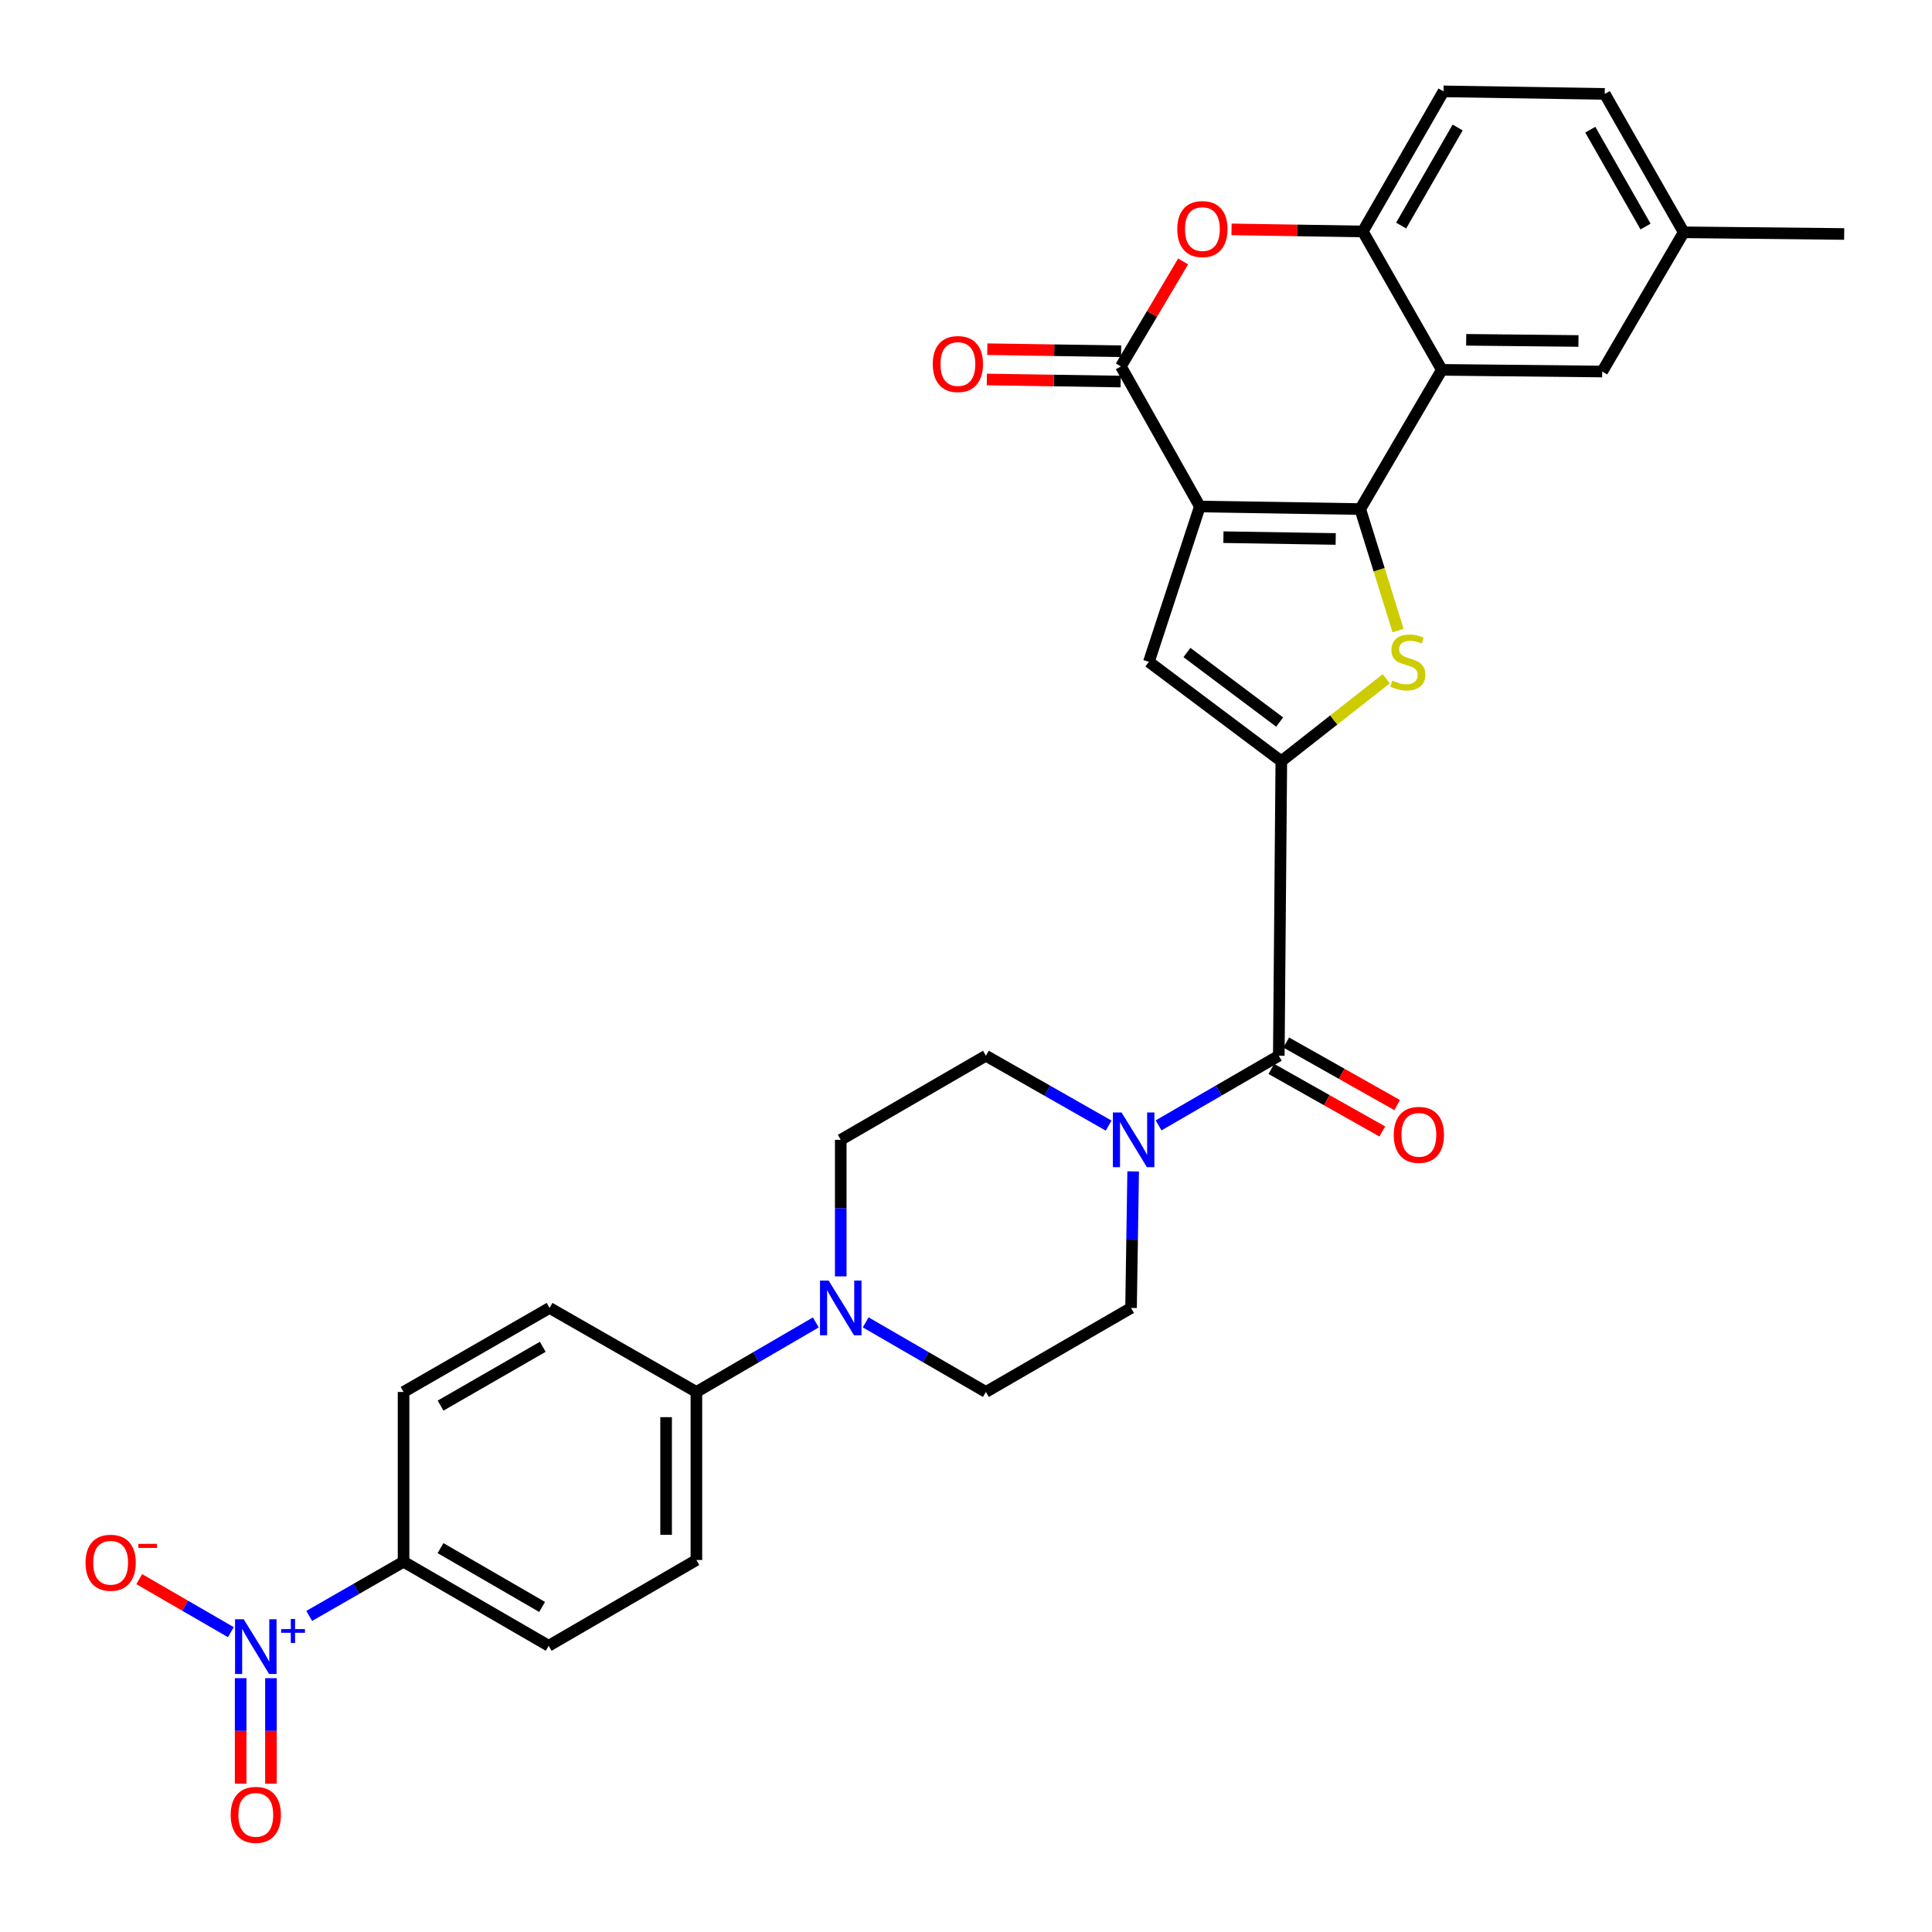 <?xml version='1.0' encoding='iso-8859-1'?>
<svg version='1.1' baseProfile='full'
              xmlns='http://www.w3.org/2000/svg'
                      xmlns:rdkit='http://www.rdkit.org/xml'
                      xmlns:xlink='http://www.w3.org/1999/xlink'
                  xml:space='preserve'
width='1000px' height='1000px' viewBox='0 0 1000 1000'>
<!-- END OF HEADER -->
<rect style='opacity:1.0;fill:#FFFFFF;stroke:none' width='1000' height='1000' x='0' y='0'> </rect>
<path class='bond-0' d='M 621.036,262.165 L 704.061,263.489' style='fill:none;fill-rule:evenodd;stroke:#000000;stroke-width:6px;stroke-linecap:butt;stroke-linejoin:miter;stroke-opacity:1' />
<path class='bond-0' d='M 633.24,278.043 L 691.357,278.97' style='fill:none;fill-rule:evenodd;stroke:#000000;stroke-width:6px;stroke-linecap:butt;stroke-linejoin:miter;stroke-opacity:1' />
<path class='bond-3' d='M 621.036,262.165 L 580.168,189.647' style='fill:none;fill-rule:evenodd;stroke:#000000;stroke-width:6px;stroke-linecap:butt;stroke-linejoin:miter;stroke-opacity:1' />
<path class='bond-4' d='M 621.036,262.165 L 594.665,342.567' style='fill:none;fill-rule:evenodd;stroke:#000000;stroke-width:6px;stroke-linecap:butt;stroke-linejoin:miter;stroke-opacity:1' />
<path class='bond-2' d='M 704.061,263.489 L 713.85,294.933' style='fill:none;fill-rule:evenodd;stroke:#000000;stroke-width:6px;stroke-linecap:butt;stroke-linejoin:miter;stroke-opacity:1' />
<path class='bond-2' d='M 713.85,294.933 L 723.64,326.377' style='fill:none;fill-rule:evenodd;stroke:#CCCC00;stroke-width:6px;stroke-linecap:butt;stroke-linejoin:miter;stroke-opacity:1' />
<path class='bond-5' d='M 704.061,263.489 L 746.278,191.433' style='fill:none;fill-rule:evenodd;stroke:#000000;stroke-width:6px;stroke-linecap:butt;stroke-linejoin:miter;stroke-opacity:1' />
<path class='bond-1' d='M 663.21,393.994 L 594.665,342.567' style='fill:none;fill-rule:evenodd;stroke:#000000;stroke-width:6px;stroke-linecap:butt;stroke-linejoin:miter;stroke-opacity:1' />
<path class='bond-1' d='M 662.34,373.736 L 614.358,337.738' style='fill:none;fill-rule:evenodd;stroke:#000000;stroke-width:6px;stroke-linecap:butt;stroke-linejoin:miter;stroke-opacity:1' />
<path class='bond-7' d='M 663.21,393.994 L 661.904,546.452' style='fill:none;fill-rule:evenodd;stroke:#000000;stroke-width:6px;stroke-linecap:butt;stroke-linejoin:miter;stroke-opacity:1' />
<path class='bond-31' d='M 663.21,393.994 L 690.365,372.664' style='fill:none;fill-rule:evenodd;stroke:#000000;stroke-width:6px;stroke-linecap:butt;stroke-linejoin:miter;stroke-opacity:1' />
<path class='bond-31' d='M 690.365,372.664 L 717.519,351.334' style='fill:none;fill-rule:evenodd;stroke:#CCCC00;stroke-width:6px;stroke-linecap:butt;stroke-linejoin:miter;stroke-opacity:1' />
<path class='bond-8' d='M 580.168,189.647 L 596.275,162.482' style='fill:none;fill-rule:evenodd;stroke:#000000;stroke-width:6px;stroke-linecap:butt;stroke-linejoin:miter;stroke-opacity:1' />
<path class='bond-8' d='M 596.275,162.482 L 612.382,135.316' style='fill:none;fill-rule:evenodd;stroke:#FF0000;stroke-width:6px;stroke-linecap:butt;stroke-linejoin:miter;stroke-opacity:1' />
<path class='bond-17' d='M 580.289,181.807 L 545.661,181.274' style='fill:none;fill-rule:evenodd;stroke:#000000;stroke-width:6px;stroke-linecap:butt;stroke-linejoin:miter;stroke-opacity:1' />
<path class='bond-17' d='M 545.661,181.274 L 511.032,180.742' style='fill:none;fill-rule:evenodd;stroke:#FF0000;stroke-width:6px;stroke-linecap:butt;stroke-linejoin:miter;stroke-opacity:1' />
<path class='bond-17' d='M 580.048,197.487 L 545.419,196.954' style='fill:none;fill-rule:evenodd;stroke:#000000;stroke-width:6px;stroke-linecap:butt;stroke-linejoin:miter;stroke-opacity:1' />
<path class='bond-17' d='M 545.419,196.954 L 510.791,196.421' style='fill:none;fill-rule:evenodd;stroke:#FF0000;stroke-width:6px;stroke-linecap:butt;stroke-linejoin:miter;stroke-opacity:1' />
<path class='bond-15' d='M 746.278,191.433 L 829.303,192.304' style='fill:none;fill-rule:evenodd;stroke:#000000;stroke-width:6px;stroke-linecap:butt;stroke-linejoin:miter;stroke-opacity:1' />
<path class='bond-15' d='M 758.897,175.883 L 817.014,176.493' style='fill:none;fill-rule:evenodd;stroke:#000000;stroke-width:6px;stroke-linecap:butt;stroke-linejoin:miter;stroke-opacity:1' />
<path class='bond-32' d='M 746.278,191.433 L 705.385,119.804' style='fill:none;fill-rule:evenodd;stroke:#000000;stroke-width:6px;stroke-linecap:butt;stroke-linejoin:miter;stroke-opacity:1' />
<path class='bond-6' d='M 160.052,836.401 L 184.468,822.375' style='fill:none;fill-rule:evenodd;stroke:#0000FF;stroke-width:6px;stroke-linecap:butt;stroke-linejoin:miter;stroke-opacity:1' />
<path class='bond-6' d='M 184.468,822.375 L 208.884,808.35' style='fill:none;fill-rule:evenodd;stroke:#000000;stroke-width:6px;stroke-linecap:butt;stroke-linejoin:miter;stroke-opacity:1' />
<path class='bond-13' d='M 119.492,844.811 L 95.78,831.085' style='fill:none;fill-rule:evenodd;stroke:#0000FF;stroke-width:6px;stroke-linecap:butt;stroke-linejoin:miter;stroke-opacity:1' />
<path class='bond-13' d='M 95.78,831.085 L 72.068,817.359' style='fill:none;fill-rule:evenodd;stroke:#FF0000;stroke-width:6px;stroke-linecap:butt;stroke-linejoin:miter;stroke-opacity:1' />
<path class='bond-16' d='M 124.562,868.619 L 124.562,895.911' style='fill:none;fill-rule:evenodd;stroke:#0000FF;stroke-width:6px;stroke-linecap:butt;stroke-linejoin:miter;stroke-opacity:1' />
<path class='bond-16' d='M 124.562,895.911 L 124.562,923.203' style='fill:none;fill-rule:evenodd;stroke:#FF0000;stroke-width:6px;stroke-linecap:butt;stroke-linejoin:miter;stroke-opacity:1' />
<path class='bond-16' d='M 140.243,868.619 L 140.243,895.911' style='fill:none;fill-rule:evenodd;stroke:#0000FF;stroke-width:6px;stroke-linecap:butt;stroke-linejoin:miter;stroke-opacity:1' />
<path class='bond-16' d='M 140.243,895.911 L 140.243,923.203' style='fill:none;fill-rule:evenodd;stroke:#FF0000;stroke-width:6px;stroke-linecap:butt;stroke-linejoin:miter;stroke-opacity:1' />
<path class='bond-10' d='M 661.904,546.452 L 630.793,564.475' style='fill:none;fill-rule:evenodd;stroke:#000000;stroke-width:6px;stroke-linecap:butt;stroke-linejoin:miter;stroke-opacity:1' />
<path class='bond-10' d='M 630.793,564.475 L 599.683,582.497' style='fill:none;fill-rule:evenodd;stroke:#0000FF;stroke-width:6px;stroke-linecap:butt;stroke-linejoin:miter;stroke-opacity:1' />
<path class='bond-20' d='M 658.053,553.282 L 686.763,569.466' style='fill:none;fill-rule:evenodd;stroke:#000000;stroke-width:6px;stroke-linecap:butt;stroke-linejoin:miter;stroke-opacity:1' />
<path class='bond-20' d='M 686.763,569.466 L 715.473,585.649' style='fill:none;fill-rule:evenodd;stroke:#FF0000;stroke-width:6px;stroke-linecap:butt;stroke-linejoin:miter;stroke-opacity:1' />
<path class='bond-20' d='M 665.754,539.622 L 694.464,555.805' style='fill:none;fill-rule:evenodd;stroke:#000000;stroke-width:6px;stroke-linecap:butt;stroke-linejoin:miter;stroke-opacity:1' />
<path class='bond-20' d='M 694.464,555.805 L 723.174,571.989' style='fill:none;fill-rule:evenodd;stroke:#FF0000;stroke-width:6px;stroke-linecap:butt;stroke-linejoin:miter;stroke-opacity:1' />
<path class='bond-9' d='M 637.436,118.727 L 671.41,119.265' style='fill:none;fill-rule:evenodd;stroke:#FF0000;stroke-width:6px;stroke-linecap:butt;stroke-linejoin:miter;stroke-opacity:1' />
<path class='bond-9' d='M 671.41,119.265 L 705.385,119.804' style='fill:none;fill-rule:evenodd;stroke:#000000;stroke-width:6px;stroke-linecap:butt;stroke-linejoin:miter;stroke-opacity:1' />
<path class='bond-23' d='M 705.385,119.804 L 747.15,47.294' style='fill:none;fill-rule:evenodd;stroke:#000000;stroke-width:6px;stroke-linecap:butt;stroke-linejoin:miter;stroke-opacity:1' />
<path class='bond-23' d='M 725.238,116.754 L 754.473,65.998' style='fill:none;fill-rule:evenodd;stroke:#000000;stroke-width:6px;stroke-linecap:butt;stroke-linejoin:miter;stroke-opacity:1' />
<path class='bond-18' d='M 573.832,582.612 L 542.066,564.532' style='fill:none;fill-rule:evenodd;stroke:#0000FF;stroke-width:6px;stroke-linecap:butt;stroke-linejoin:miter;stroke-opacity:1' />
<path class='bond-18' d='M 542.066,564.532 L 510.299,546.452' style='fill:none;fill-rule:evenodd;stroke:#000000;stroke-width:6px;stroke-linecap:butt;stroke-linejoin:miter;stroke-opacity:1' />
<path class='bond-19' d='M 586.52,606.312 L 585.975,641.647' style='fill:none;fill-rule:evenodd;stroke:#0000FF;stroke-width:6px;stroke-linecap:butt;stroke-linejoin:miter;stroke-opacity:1' />
<path class='bond-19' d='M 585.975,641.647 L 585.43,676.983' style='fill:none;fill-rule:evenodd;stroke:#000000;stroke-width:6px;stroke-linecap:butt;stroke-linejoin:miter;stroke-opacity:1' />
<path class='bond-11' d='M 448.078,684.456 L 479.188,702.464' style='fill:none;fill-rule:evenodd;stroke:#0000FF;stroke-width:6px;stroke-linecap:butt;stroke-linejoin:miter;stroke-opacity:1' />
<path class='bond-11' d='M 479.188,702.464 L 510.299,720.473' style='fill:none;fill-rule:evenodd;stroke:#000000;stroke-width:6px;stroke-linecap:butt;stroke-linejoin:miter;stroke-opacity:1' />
<path class='bond-14' d='M 422.266,684.492 L 391.36,702.482' style='fill:none;fill-rule:evenodd;stroke:#0000FF;stroke-width:6px;stroke-linecap:butt;stroke-linejoin:miter;stroke-opacity:1' />
<path class='bond-14' d='M 391.36,702.482 L 360.454,720.473' style='fill:none;fill-rule:evenodd;stroke:#000000;stroke-width:6px;stroke-linecap:butt;stroke-linejoin:miter;stroke-opacity:1' />
<path class='bond-34' d='M 435.167,660.648 L 435.167,625.312' style='fill:none;fill-rule:evenodd;stroke:#0000FF;stroke-width:6px;stroke-linecap:butt;stroke-linejoin:miter;stroke-opacity:1' />
<path class='bond-34' d='M 435.167,625.312 L 435.167,589.977' style='fill:none;fill-rule:evenodd;stroke:#000000;stroke-width:6px;stroke-linecap:butt;stroke-linejoin:miter;stroke-opacity:1' />
<path class='bond-12' d='M 208.884,808.35 L 283.998,851.848' style='fill:none;fill-rule:evenodd;stroke:#000000;stroke-width:6px;stroke-linecap:butt;stroke-linejoin:miter;stroke-opacity:1' />
<path class='bond-12' d='M 228.01,801.304 L 280.59,831.753' style='fill:none;fill-rule:evenodd;stroke:#000000;stroke-width:6px;stroke-linecap:butt;stroke-linejoin:miter;stroke-opacity:1' />
<path class='bond-35' d='M 208.884,808.35 L 208.884,720.473' style='fill:none;fill-rule:evenodd;stroke:#000000;stroke-width:6px;stroke-linecap:butt;stroke-linejoin:miter;stroke-opacity:1' />
<path class='bond-26' d='M 360.454,720.473 L 284.451,676.983' style='fill:none;fill-rule:evenodd;stroke:#000000;stroke-width:6px;stroke-linecap:butt;stroke-linejoin:miter;stroke-opacity:1' />
<path class='bond-27' d='M 360.454,720.473 L 360.454,807.461' style='fill:none;fill-rule:evenodd;stroke:#000000;stroke-width:6px;stroke-linecap:butt;stroke-linejoin:miter;stroke-opacity:1' />
<path class='bond-27' d='M 344.773,733.521 L 344.773,794.413' style='fill:none;fill-rule:evenodd;stroke:#000000;stroke-width:6px;stroke-linecap:butt;stroke-linejoin:miter;stroke-opacity:1' />
<path class='bond-28' d='M 829.303,192.304 L 871.486,120.239' style='fill:none;fill-rule:evenodd;stroke:#000000;stroke-width:6px;stroke-linecap:butt;stroke-linejoin:miter;stroke-opacity:1' />
<path class='bond-22' d='M 510.299,546.452 L 435.167,589.977' style='fill:none;fill-rule:evenodd;stroke:#000000;stroke-width:6px;stroke-linecap:butt;stroke-linejoin:miter;stroke-opacity:1' />
<path class='bond-21' d='M 585.43,676.983 L 510.299,720.473' style='fill:none;fill-rule:evenodd;stroke:#000000;stroke-width:6px;stroke-linecap:butt;stroke-linejoin:miter;stroke-opacity:1' />
<path class='bond-29' d='M 747.15,47.294 L 830.619,48.61' style='fill:none;fill-rule:evenodd;stroke:#000000;stroke-width:6px;stroke-linecap:butt;stroke-linejoin:miter;stroke-opacity:1' />
<path class='bond-24' d='M 208.884,720.473 L 284.451,676.983' style='fill:none;fill-rule:evenodd;stroke:#000000;stroke-width:6px;stroke-linecap:butt;stroke-linejoin:miter;stroke-opacity:1' />
<path class='bond-24' d='M 228.041,727.54 L 280.938,697.098' style='fill:none;fill-rule:evenodd;stroke:#000000;stroke-width:6px;stroke-linecap:butt;stroke-linejoin:miter;stroke-opacity:1' />
<path class='bond-25' d='M 283.998,851.848 L 360.454,807.461' style='fill:none;fill-rule:evenodd;stroke:#000000;stroke-width:6px;stroke-linecap:butt;stroke-linejoin:miter;stroke-opacity:1' />
<path class='bond-30' d='M 871.486,120.239 L 954.545,121.11' style='fill:none;fill-rule:evenodd;stroke:#000000;stroke-width:6px;stroke-linecap:butt;stroke-linejoin:miter;stroke-opacity:1' />
<path class='bond-33' d='M 871.486,120.239 L 830.619,48.61' style='fill:none;fill-rule:evenodd;stroke:#000000;stroke-width:6px;stroke-linecap:butt;stroke-linejoin:miter;stroke-opacity:1' />
<path class='bond-33' d='M 851.735,117.266 L 823.128,67.125' style='fill:none;fill-rule:evenodd;stroke:#000000;stroke-width:6px;stroke-linecap:butt;stroke-linejoin:miter;stroke-opacity:1' />
<path  class='atom-3' d='M 720.68 352.287
Q 721 352.407, 722.32 352.967
Q 723.64 353.527, 725.08 353.887
Q 726.56 354.207, 728 354.207
Q 730.68 354.207, 732.24 352.927
Q 733.8 351.607, 733.8 349.327
Q 733.8 347.767, 733 346.807
Q 732.24 345.847, 731.04 345.327
Q 729.84 344.807, 727.84 344.207
Q 725.32 343.447, 723.8 342.727
Q 722.32 342.007, 721.24 340.487
Q 720.2 338.967, 720.2 336.407
Q 720.2 332.847, 722.6 330.647
Q 725.04 328.447, 729.84 328.447
Q 733.12 328.447, 736.84 330.007
L 735.92 333.087
Q 732.52 331.687, 729.96 331.687
Q 727.2 331.687, 725.68 332.847
Q 724.16 333.967, 724.2 335.927
Q 724.2 337.447, 724.96 338.367
Q 725.76 339.287, 726.88 339.807
Q 728.04 340.327, 729.96 340.927
Q 732.52 341.727, 734.04 342.527
Q 735.56 343.327, 736.64 344.967
Q 737.76 346.567, 737.76 349.327
Q 737.76 353.247, 735.12 355.367
Q 732.52 357.447, 728.16 357.447
Q 725.64 357.447, 723.72 356.887
Q 721.84 356.367, 719.6 355.447
L 720.68 352.287
' fill='#CCCC00'/>
<path  class='atom-7' d='M 126.142 838.124
L 135.422 853.124
Q 136.342 854.604, 137.822 857.284
Q 139.302 859.964, 139.382 860.124
L 139.382 838.124
L 143.142 838.124
L 143.142 866.444
L 139.262 866.444
L 129.302 850.044
Q 128.142 848.124, 126.902 845.924
Q 125.702 843.724, 125.342 843.044
L 125.342 866.444
L 121.662 866.444
L 121.662 838.124
L 126.142 838.124
' fill='#0000FF'/>
<path  class='atom-7' d='M 145.518 843.229
L 150.508 843.229
L 150.508 837.975
L 152.725 837.975
L 152.725 843.229
L 157.847 843.229
L 157.847 845.129
L 152.725 845.129
L 152.725 850.409
L 150.508 850.409
L 150.508 845.129
L 145.518 845.129
L 145.518 843.229
' fill='#0000FF'/>
<path  class='atom-9' d='M 609.36 118.568
Q 609.36 111.768, 612.72 107.968
Q 616.08 104.168, 622.36 104.168
Q 628.64 104.168, 632 107.968
Q 635.36 111.768, 635.36 118.568
Q 635.36 125.448, 631.96 129.368
Q 628.56 133.248, 622.36 133.248
Q 616.12 133.248, 612.72 129.368
Q 609.36 125.488, 609.36 118.568
M 622.36 130.048
Q 626.68 130.048, 629 127.168
Q 631.36 124.248, 631.36 118.568
Q 631.36 113.008, 629 110.208
Q 626.68 107.368, 622.36 107.368
Q 618.04 107.368, 615.68 110.168
Q 613.36 112.968, 613.36 118.568
Q 613.36 124.288, 615.68 127.168
Q 618.04 130.048, 622.36 130.048
' fill='#FF0000'/>
<path  class='atom-11' d='M 580.512 575.817
L 589.792 590.817
Q 590.712 592.297, 592.192 594.977
Q 593.672 597.657, 593.752 597.817
L 593.752 575.817
L 597.512 575.817
L 597.512 604.137
L 593.632 604.137
L 583.672 587.737
Q 582.512 585.817, 581.272 583.617
Q 580.072 581.417, 579.712 580.737
L 579.712 604.137
L 576.032 604.137
L 576.032 575.817
L 580.512 575.817
' fill='#0000FF'/>
<path  class='atom-12' d='M 428.907 662.823
L 438.187 677.823
Q 439.107 679.303, 440.587 681.983
Q 442.067 684.663, 442.147 684.823
L 442.147 662.823
L 445.907 662.823
L 445.907 691.143
L 442.027 691.143
L 432.067 674.743
Q 430.907 672.823, 429.667 670.623
Q 428.467 668.423, 428.107 667.743
L 428.107 691.143
L 424.427 691.143
L 424.427 662.823
L 428.907 662.823
' fill='#0000FF'/>
<path  class='atom-14' d='M 44.271 808.874
Q 44.271 802.074, 47.631 798.274
Q 50.991 794.474, 57.271 794.474
Q 63.551 794.474, 66.911 798.274
Q 70.271 802.074, 70.271 808.874
Q 70.271 815.754, 66.871 819.674
Q 63.471 823.554, 57.271 823.554
Q 51.031 823.554, 47.631 819.674
Q 44.271 815.794, 44.271 808.874
M 57.271 820.354
Q 61.591 820.354, 63.911 817.474
Q 66.271 814.554, 66.271 808.874
Q 66.271 803.314, 63.911 800.514
Q 61.591 797.674, 57.271 797.674
Q 52.951 797.674, 50.591 800.474
Q 48.271 803.274, 48.271 808.874
Q 48.271 814.594, 50.591 817.474
Q 52.951 820.354, 57.271 820.354
' fill='#FF0000'/>
<path  class='atom-14' d='M 71.591 799.096
L 81.28 799.096
L 81.28 801.208
L 71.591 801.208
L 71.591 799.096
' fill='#FF0000'/>
<path  class='atom-17' d='M 119.402 939.37
Q 119.402 932.57, 122.762 928.77
Q 126.122 924.97, 132.402 924.97
Q 138.682 924.97, 142.042 928.77
Q 145.402 932.57, 145.402 939.37
Q 145.402 946.25, 142.002 950.17
Q 138.602 954.05, 132.402 954.05
Q 126.162 954.05, 122.762 950.17
Q 119.402 946.29, 119.402 939.37
M 132.402 950.85
Q 136.722 950.85, 139.042 947.97
Q 141.402 945.05, 141.402 939.37
Q 141.402 933.81, 139.042 931.01
Q 136.722 928.17, 132.402 928.17
Q 128.082 928.17, 125.722 930.97
Q 123.402 933.77, 123.402 939.37
Q 123.402 945.09, 125.722 947.97
Q 128.082 950.85, 132.402 950.85
' fill='#FF0000'/>
<path  class='atom-18' d='M 482.802 188.429
Q 482.802 181.629, 486.162 177.829
Q 489.522 174.029, 495.802 174.029
Q 502.082 174.029, 505.442 177.829
Q 508.802 181.629, 508.802 188.429
Q 508.802 195.309, 505.402 199.229
Q 502.002 203.109, 495.802 203.109
Q 489.562 203.109, 486.162 199.229
Q 482.802 195.349, 482.802 188.429
M 495.802 199.909
Q 500.122 199.909, 502.442 197.029
Q 504.802 194.109, 504.802 188.429
Q 504.802 182.869, 502.442 180.069
Q 500.122 177.229, 495.802 177.229
Q 491.482 177.229, 489.122 180.029
Q 486.802 182.829, 486.802 188.429
Q 486.802 194.149, 489.122 197.029
Q 491.482 199.909, 495.802 199.909
' fill='#FF0000'/>
<path  class='atom-21' d='M 721.404 587.4
Q 721.404 580.6, 724.764 576.8
Q 728.124 573, 734.404 573
Q 740.684 573, 744.044 576.8
Q 747.404 580.6, 747.404 587.4
Q 747.404 594.28, 744.004 598.2
Q 740.604 602.08, 734.404 602.08
Q 728.164 602.08, 724.764 598.2
Q 721.404 594.32, 721.404 587.4
M 734.404 598.88
Q 738.724 598.88, 741.044 596
Q 743.404 593.08, 743.404 587.4
Q 743.404 581.84, 741.044 579.04
Q 738.724 576.2, 734.404 576.2
Q 730.084 576.2, 727.724 579
Q 725.404 581.8, 725.404 587.4
Q 725.404 593.12, 727.724 596
Q 730.084 598.88, 734.404 598.88
' fill='#FF0000'/>
</svg>
